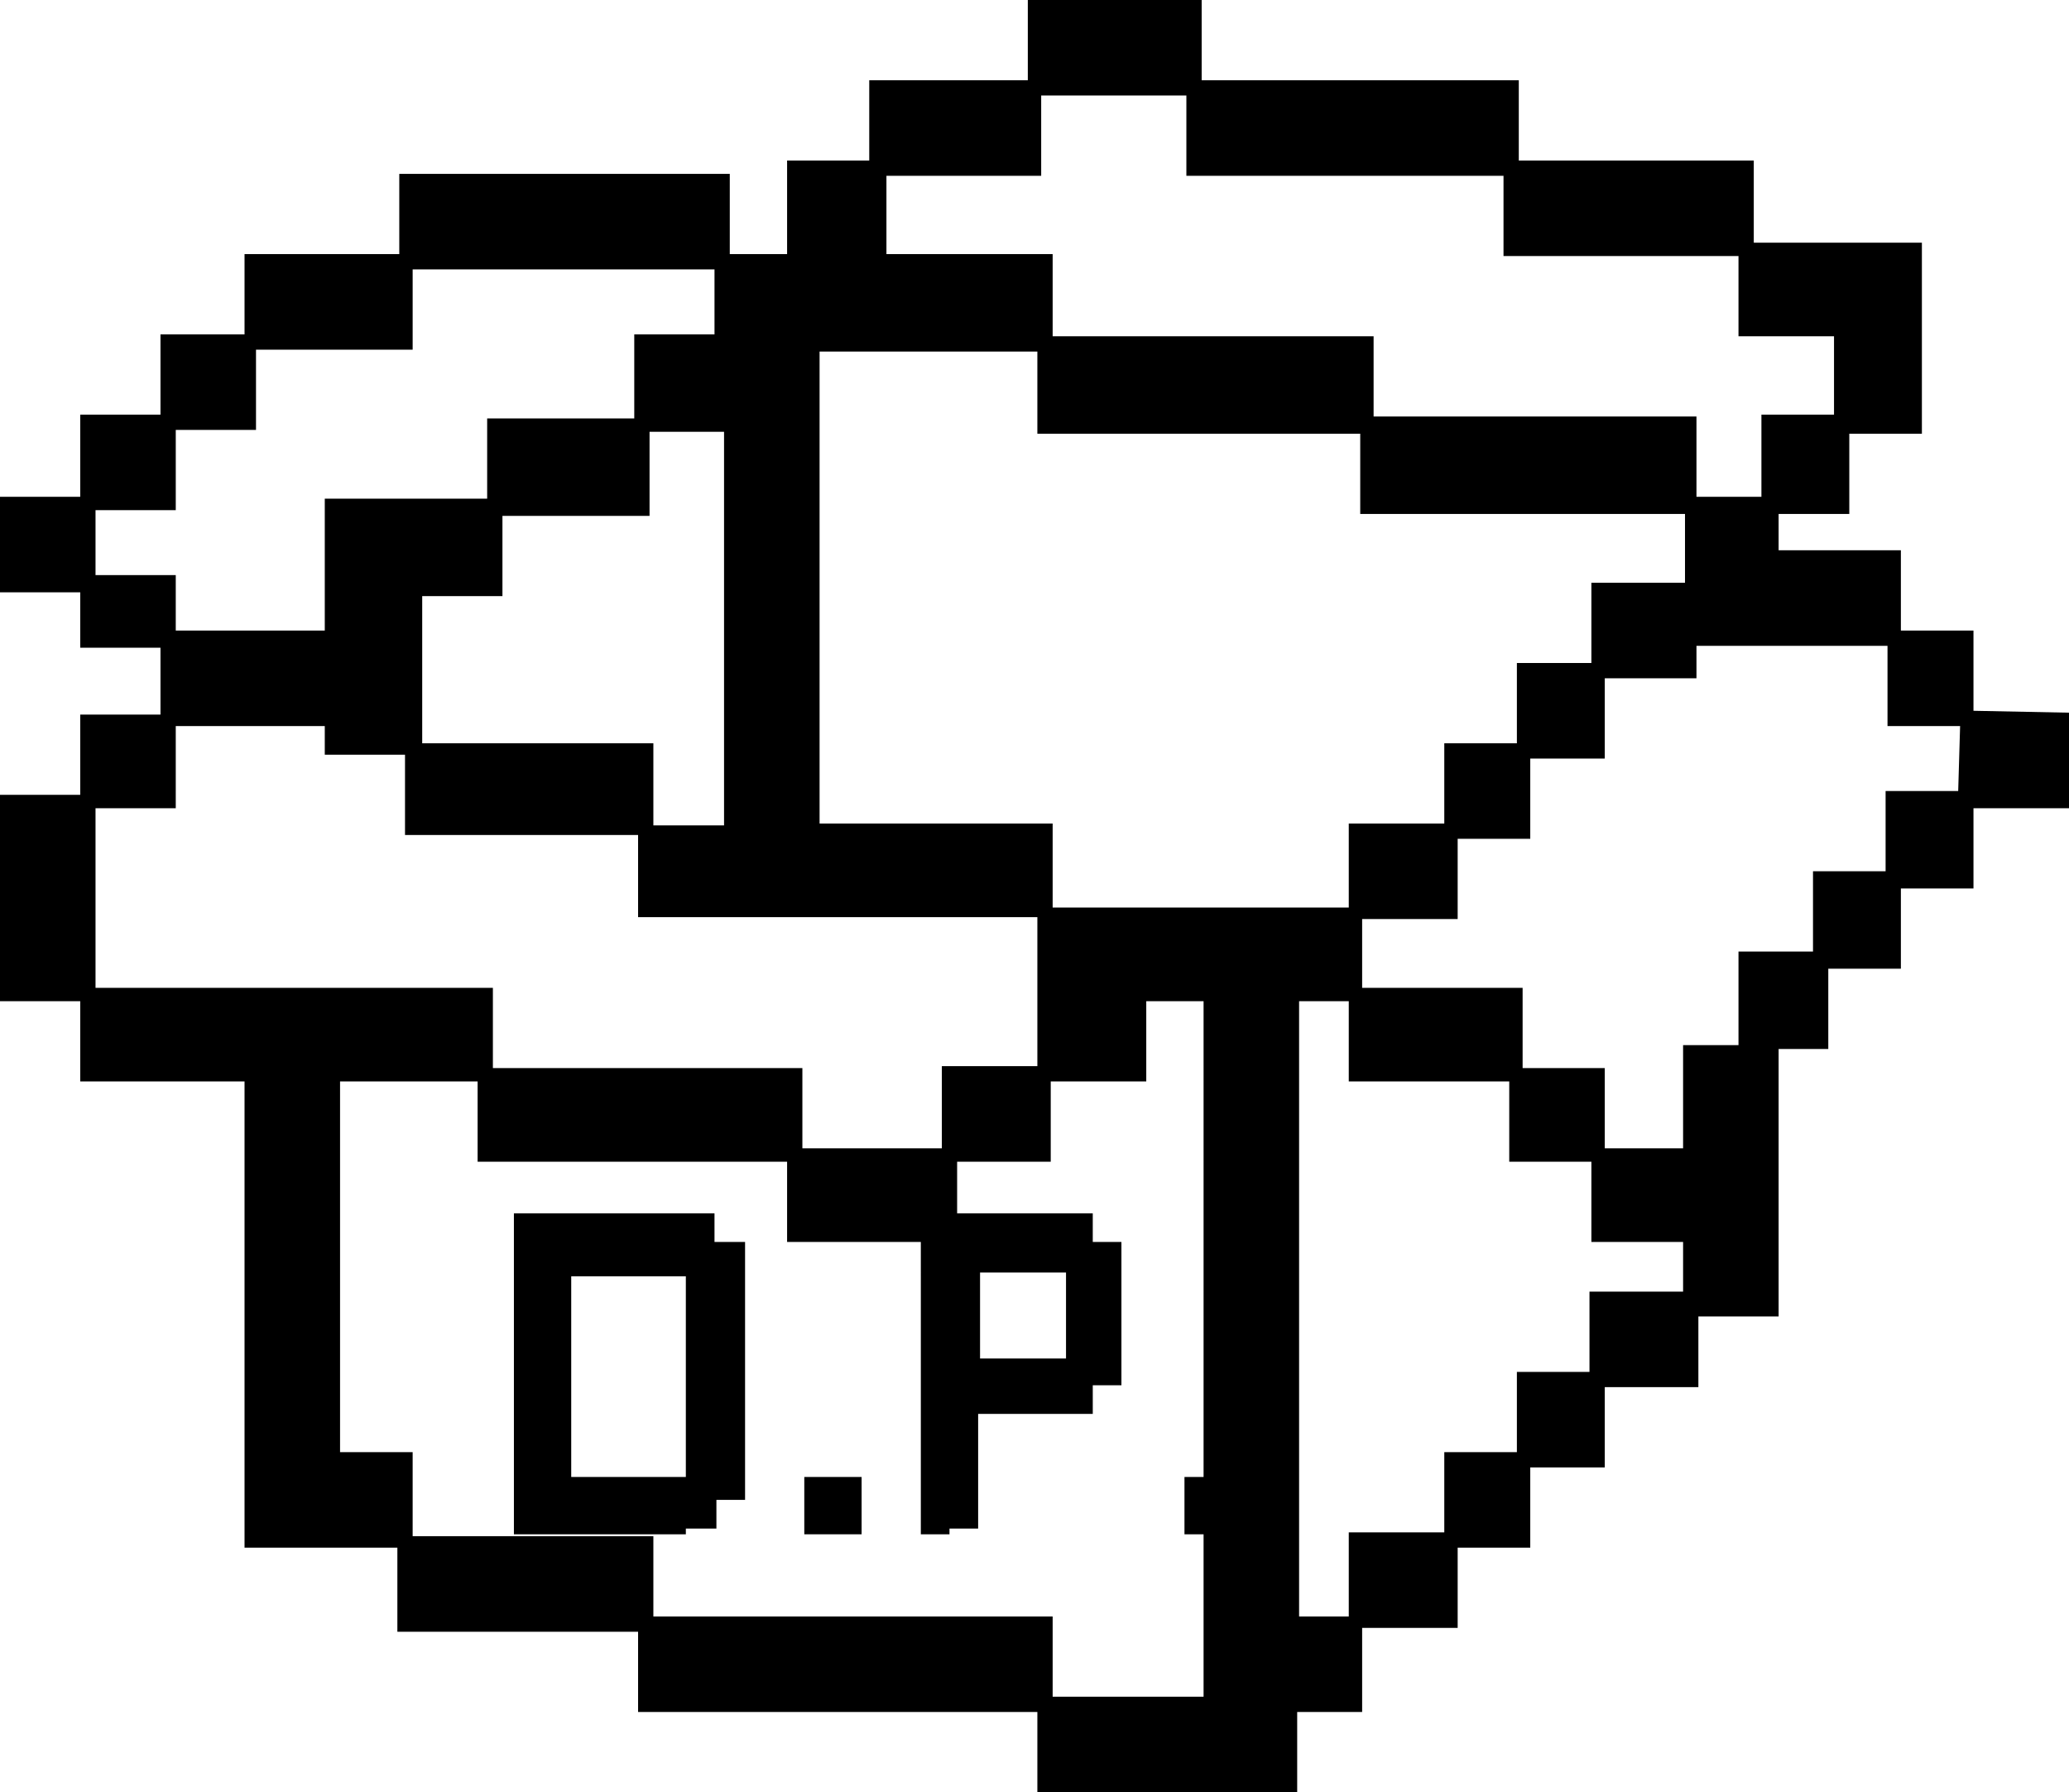 <?xml version="1.0" encoding="utf-8"?>
<!-- Generator: Adobe Illustrator 24.0.1, SVG Export Plug-In . SVG Version: 6.00 Build 0)  -->
<svg version="1.1" id="Layer_1" xmlns="http://www.w3.org/2000/svg" xmlns:xlink="http://www.w3.org/1999/xlink" x="0px" y="0px"
	 viewBox="0 0 108.3 93.8" style="enable-background:new 0 0 108.3 93.8;" xml:space="preserve">
<g>
	<g id="Layer_2-2">
		<path d="M103.3,37.2V33h-3.8v-4.2h-6.4v-1.9h3.7v-4.2h3.8v-10h-8.8V8.4H79.5V4.2H62.9V0h-9.1v4.2h-8.3v4.2h-4.3v4.9h-3V9.1H20.9
			v4.2h-8.1v4.2H8.4v4.2H4.2V26H0v5h4.2v2.9h4.2v3.5H4.2v4.2H0v10.8h4.2v4.2h8.6V81h8v4.4h12.6v4.2h20.9v4.2h13.6v-4.2h3.4v-4.4h5
			V81h3.8v-4.2H84v-4.2h4.9v-3.7h4.2v-14h2.6v-4.2h3.8v-4.2h3.8v-4.2h5v-5L103.3,37.2z M46.4,9.2h8.1V5h7.6v4.2h16.6v4.2H91v4.2h5
			v4.1h-3.8V26h-3.4v-4.2H71.9v-4.2H55.1v-4.3h-8.7C46.4,13.3,46.4,9.2,46.4,9.2z M22.1,38.8v-7.6h4.2V27H34v-4.4h3.9v20.6h-3.7
			v-4.3H22.1V38.8z M5,30.2v-3.5h4.2v-4.2h4.2v-4.2h8.2v-4.2h15.8v3.4h-4.2v4.4h-7.7v4.2H17V33H9.2v-2.9H5V30.2z M5,51.7v-9.4h4.2
			V38H17v1.5h4.2v4.2h12.2V48h20.9v7.8h-5v4.3H42v-4.2H25.8v-4.2L5,51.7z M63,88.8h-7.9v-4.2H34.2v-4.2H21.6V76h-3.8V56.6H25v4.2
			h16.2V65h8.9v-4.2H55v-4.2h5v-4.2h3V88.8z M55.1,47.5v-4.4H42.9V18.4h11.4v4.3h16.9v4.2h17v3.6h-4.9v4.2h-3.9v4.2h-3.8v4.2h-5v4.4
			L55.1,47.5z M88.1,67.6h-4.9v4.2h-3.8V76h-3.8v4.2h-5v4.4H68V52.4h2.6v4.2H79v4.2h4.3V65h4.8L88.1,67.6z M102.5,41.4h-3.8v4.2
			h-3.8v4.2H91v4.9h-2.9v5.4H84v-4.2h-4.3v-4.2h-8.4v-3.6h5v-4.2h3.8v-4.2H84v-4.2h4.8v-1.7h10V38h3.8L102.5,41.4z"/>
	</g>
	<g>
		<path d="M35.9,80.3h-1.5h-1.5h-1.5h-1.5h-1.5h-1.5v-1.5v-1.5v-1.5v-1.5v-1.5v-1.5v-1.5v-1.5v-1.5V65v-1.5h1.5h1.5h1.5h1.5h1.5h1.5
			h1.5V65H39v1.5v1.5v1.5v1.5v1.5v1.5v1.5v1.5v1.5h-1.5v1.5H35.9z M34.4,77.3h1.5v-1.5v-1.5v-1.5v-1.5v-1.5v-1.5v-1.5h-1.5h-1.5
			h-1.5h-1.5v1.5v1.5v1.5v1.5v1.5v1.5v1.5h1.5h1.5H34.4z"/>
		<path d="M43.6,80.3h-1.5v-1.5v-1.5h1.5h1.5v1.5v1.5H43.6z"/>
		<path d="M49.7,80.3h-1.5v-1.5v-1.5v-1.5v-1.5v-1.5v-1.5v-1.5v-1.5v-1.5V65v-1.5h1.5h1.5h1.5h1.5h1.5h1.5V65h1.5v1.5v1.5v1.5v1.5
			v1.5h-1.5v1.5h-1.5h-1.5h-1.5h-1.5v1.5v1.5v1.5v1.5H49.7z M54.3,71.1h1.5v-1.5v-1.5v-1.5h-1.5h-1.5h-1.5v1.5v1.5v1.5h1.5H54.3z"/>
		<path d="M63.5,80.3H62v-1.5v-1.5h1.5H65v1.5v1.5H63.5z"/>
	</g>
</g>
</svg>
